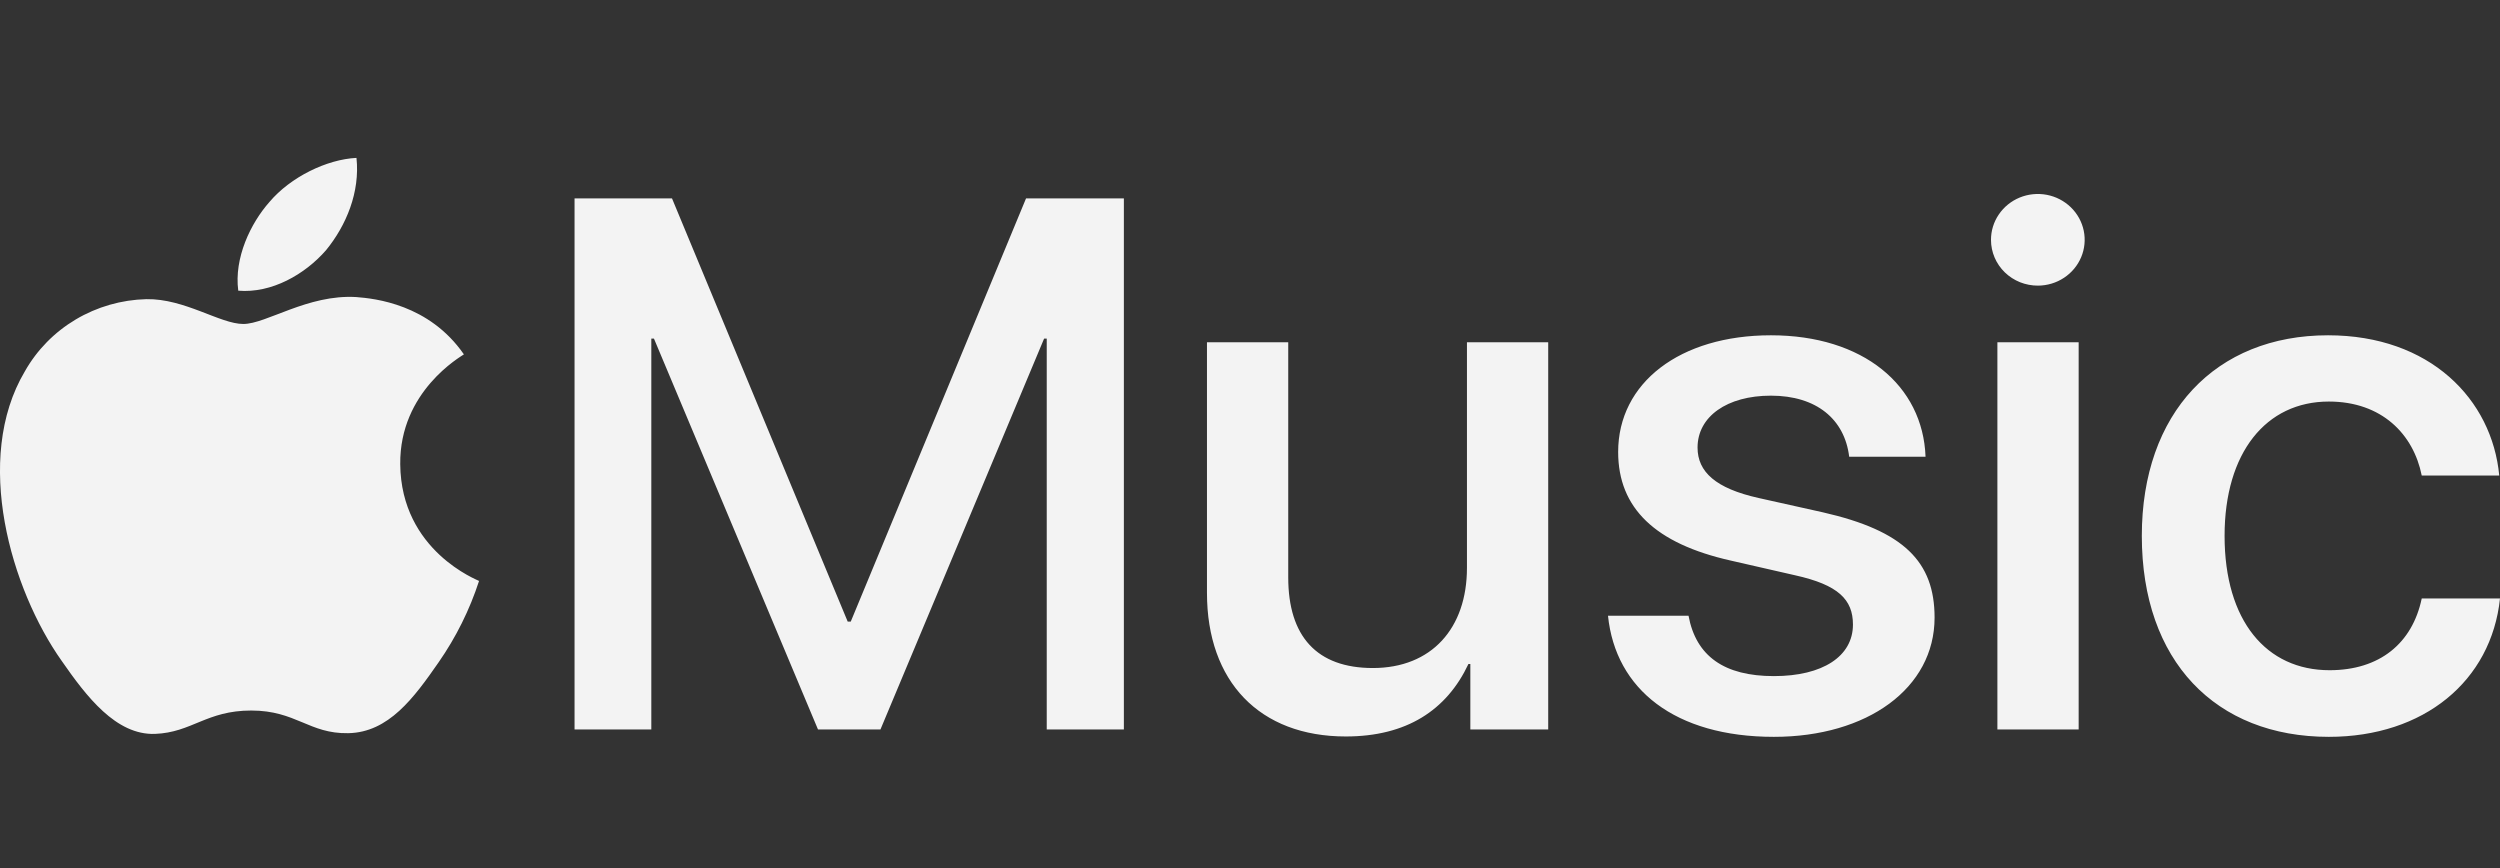 <svg width="95" height="33" viewBox="0 0 95 33" fill="none" xmlns="http://www.w3.org/2000/svg">
<rect x="0" y="0" width="95" height="33" fill="#333333" stroke="none"/>
<g clip-path="url(#clip0_268_5128)">
<path d="M12.389 9.508C13.161 8.564 13.685 7.296 13.546 6C12.417 6.055 11.038 6.729 10.24 7.674C9.523 8.483 8.889 9.805 9.054 11.046C10.322 11.153 11.589 10.426 12.389 9.508ZM13.532 11.288C11.69 11.181 10.124 12.311 9.245 12.311C8.365 12.311 7.018 11.342 5.561 11.368C4.614 11.392 3.689 11.658 2.879 12.139C2.069 12.62 1.402 13.301 0.944 14.112C-1.036 17.449 0.421 22.399 2.346 25.116C3.28 26.46 4.407 27.941 5.891 27.888C7.293 27.834 7.843 27 9.547 27C11.25 27 11.745 27.888 13.23 27.861C14.769 27.834 15.731 26.516 16.666 25.17C17.329 24.217 17.847 23.175 18.204 22.076C18.177 22.049 15.236 20.946 15.209 17.637C15.181 14.866 17.518 13.548 17.628 13.466C16.308 11.558 14.246 11.343 13.532 11.288M39.776 27.72V12.867H39.676L33.457 27.72H31.084L24.85 12.867H24.75V27.72H21.833V7.539H25.536L32.213 23.622H32.328L38.99 7.538H42.707V27.72L39.776 27.72ZM58.832 27.72H55.873V25.231H55.801C54.972 26.993 53.442 27.986 51.14 27.986C47.866 27.986 45.865 25.902 45.865 22.532V13.007H48.953V21.944C48.953 24.182 50.039 25.385 52.17 25.385C54.4 25.385 55.744 23.874 55.744 21.581V13.007H58.832L58.832 27.72ZM67.295 12.741C70.798 12.741 73.071 14.643 73.171 17.357H70.269C70.097 15.93 69.025 15.035 67.295 15.035C65.622 15.035 64.507 15.832 64.507 17.007C64.507 17.93 65.194 18.559 66.823 18.923L69.268 19.468C72.342 20.168 73.514 21.343 73.514 23.468C73.514 26.154 70.955 28 67.409 28C63.649 28 61.39 26.196 61.104 23.398H64.164C64.45 24.937 65.522 25.692 67.409 25.692C69.268 25.692 70.412 24.937 70.412 23.734C70.412 22.783 69.854 22.224 68.21 21.86L65.765 21.301C62.906 20.657 61.49 19.315 61.49 17.175C61.49 14.546 63.835 12.741 67.295 12.741ZM75.658 9.119C75.656 8.775 75.759 8.438 75.954 8.151C76.148 7.864 76.425 7.639 76.75 7.506C77.075 7.373 77.432 7.338 77.778 7.403C78.124 7.469 78.441 7.634 78.691 7.876C78.941 8.119 79.112 8.429 79.182 8.766C79.252 9.104 79.218 9.454 79.085 9.772C78.951 10.091 78.724 10.364 78.432 10.556C78.14 10.749 77.797 10.852 77.445 10.854C77.211 10.855 76.979 10.811 76.762 10.725C76.546 10.638 76.349 10.511 76.183 10.35C76.017 10.189 75.885 9.997 75.795 9.786C75.705 9.575 75.658 9.348 75.658 9.119ZM75.901 13.007H78.989V27.72H75.901V13.007ZM92.026 18.07C91.712 16.503 90.511 15.259 88.495 15.259C86.107 15.259 84.534 17.203 84.534 20.363C84.534 23.594 86.122 25.468 88.523 25.468C90.425 25.468 91.669 24.448 92.026 22.741H95C94.671 25.874 92.112 28 88.495 28C84.191 28 81.389 25.119 81.389 20.363C81.389 15.692 84.191 12.741 88.466 12.741C92.341 12.741 94.7 15.175 94.971 18.07H92.026Z" fill="#F3F3F3"/>
</g>
<defs>
<clipPath id="clip0_268_5128">
<rect width="95" height="32" fill="white" transform="translate(0 0.872)"/>
</clipPath>
</defs>
</svg>
